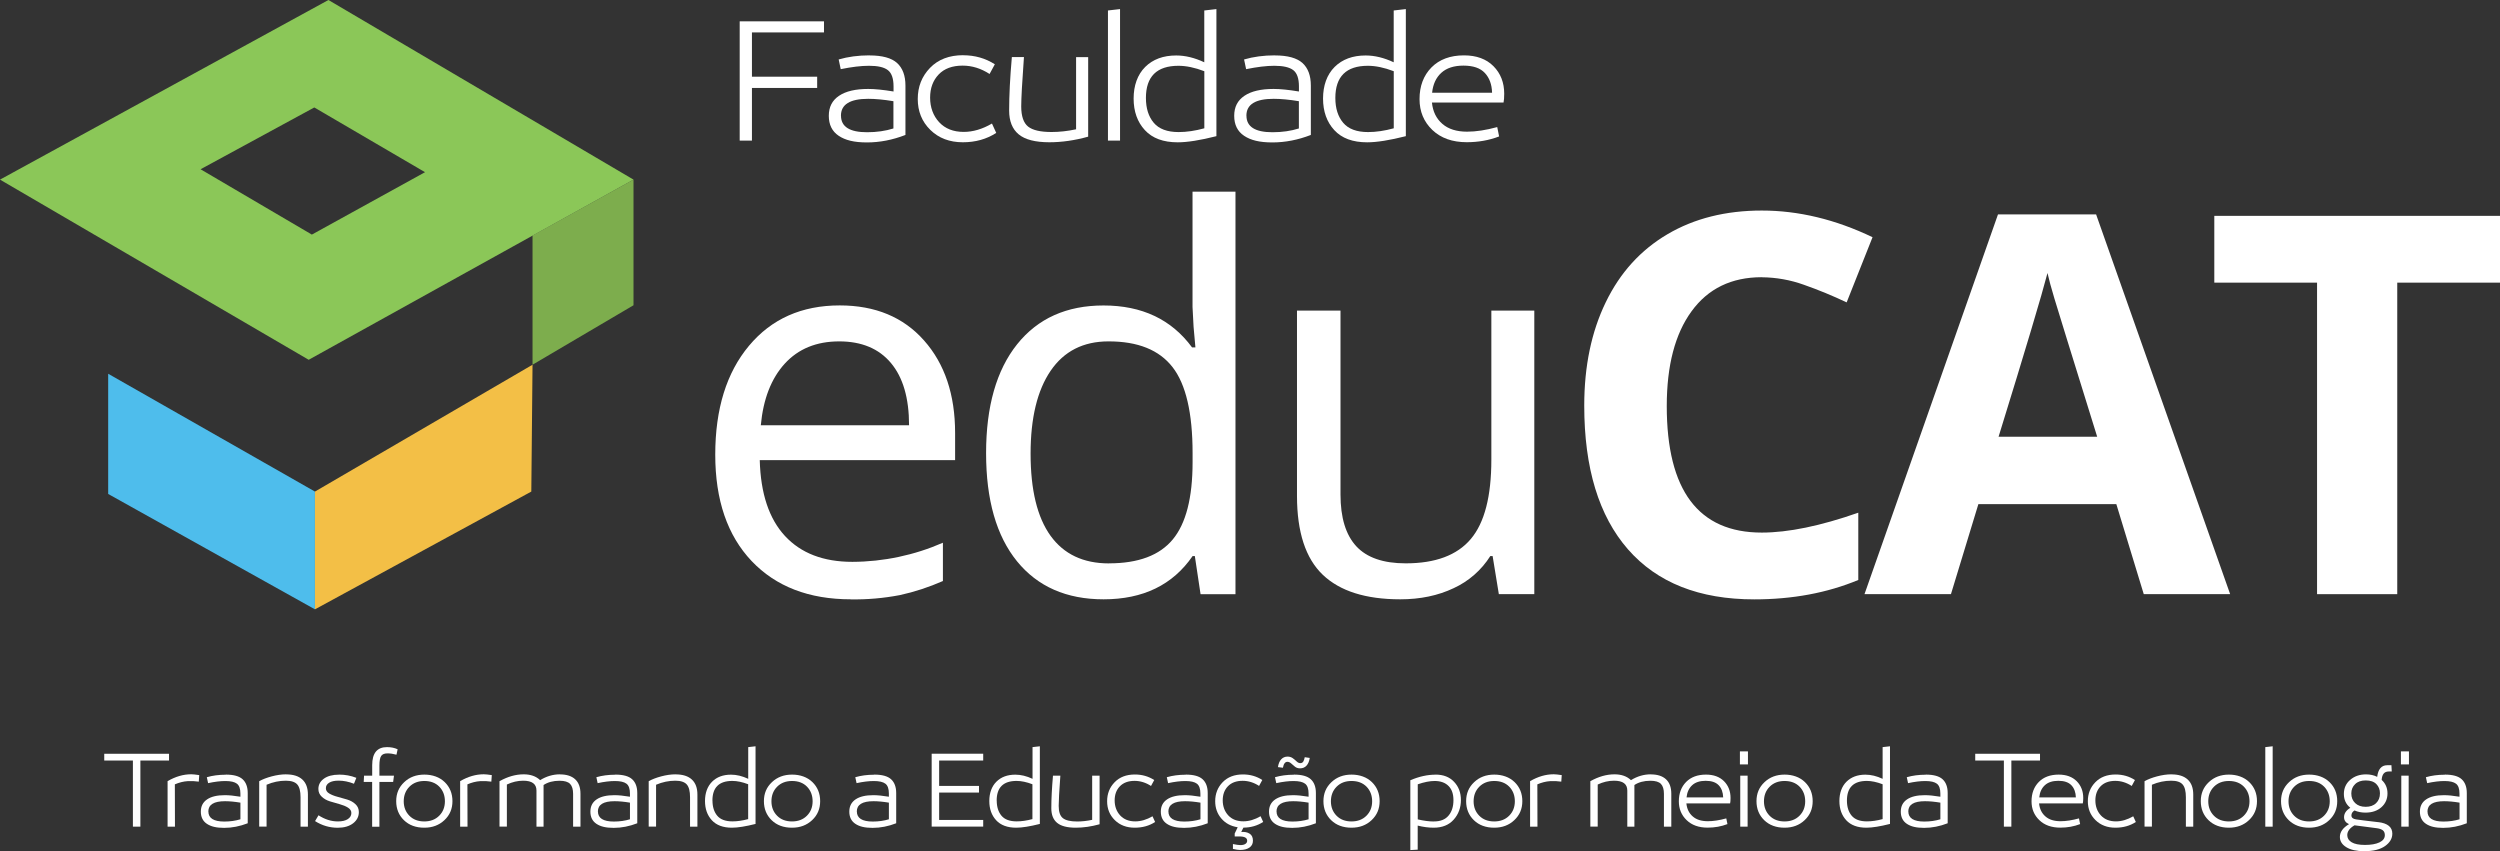 <?xml version="1.0" encoding="UTF-8"?>
<svg id="Layer_1" xmlns="http://www.w3.org/2000/svg" viewBox="0 0 451.1 153.59">
  <rect x="0" y="0" width="451.1" height="153.59" fill="#333333" stroke="none"/>
  <defs>
    <style>
      .cls-1 {
        fill: #8bc758;
      }

      .cls-2 {
        fill: #fff;
      }

      .cls-3 {
        fill: #f3bf46;
      }

      .cls-4 {
        fill: #4ebdec;
      }

      .cls-5 {
        fill: #7dad4d;
      }
    </style>
  </defs>
  <g>
    <polygon class="cls-4" points="19.52 67.44 19.52 89.13 56.83 109.95 56.83 88.7 19.52 67.44"/>
    <polygon class="cls-3" points="96.09 65.81 95.87 88.7 56.83 109.95 56.83 88.7 96.09 65.81"/>
    <polygon class="cls-5" points="114.31 32.41 114.31 55.08 96.09 65.81 96.09 42.5 114.31 32.41"/>
    <path class="cls-1" d="M59.26,0L0,32.41l55.7,32.51,58.61-32.51L59.26,0ZM36.19,30.54l20.52-11.15,19.98,11.68-20.42,11.26-20.08-11.79Z"/>
  </g>
  <g>
    <path class="cls-2" d="M148.68,5.85h-13v7.99h11.77v2.03h-11.77v9.5h-2.21V3.85h15.21v2Z"/>
    <path class="cls-2" d="M156.89,10c2.32,0,3.98.46,4.98,1.37,1,.91,1.51,2.27,1.51,4.07v8.91c-2.32.9-4.63,1.35-6.95,1.35s-3.91-.4-5.1-1.2c-1.19-.8-1.78-2-1.78-3.6s.61-2.78,1.84-3.61c1.23-.83,2.98-1.24,5.26-1.24,1.19,0,2.71.15,4.58.46v-.92c0-1.43-.34-2.41-1.03-2.94s-1.82-.78-3.4-.78c-1.43,0-3.14.21-5.1.61l-.37-1.75c1.68-.49,3.53-.74,5.56-.74ZM151.75,20.88c0,1.99,1.57,2.98,4.7,2.98,1.74,0,3.33-.23,4.76-.68v-4.92c-1.76-.29-3.28-.43-4.55-.43-3.28,0-4.92,1.01-4.92,3.04Z"/>
    <path class="cls-2" d="M173.79,9.97c2.11,0,4.02.54,5.72,1.63l-.95,1.75c-1.54-1-3.16-1.51-4.86-1.51-1.86,0-3.31.53-4.33,1.6-1.02,1.07-1.54,2.46-1.54,4.18s.54,3.26,1.63,4.43,2.56,1.75,4.43,1.75c1.68,0,3.38-.5,5.1-1.51l.77,1.69c-1.74,1.13-3.75,1.69-6.02,1.69-2.4,0-4.35-.74-5.87-2.23-1.52-1.49-2.27-3.35-2.27-5.58s.74-4.08,2.21-5.61c1.48-1.53,3.47-2.29,5.99-2.29Z"/>
    <path class="cls-2" d="M194.17,10.31h2.18v14.35c-2.44.68-4.77,1.01-7.01,1.01-2.54,0-4.39-.48-5.53-1.43-1.15-.95-1.72-2.38-1.72-4.29,0-2.7.16-5.92.49-9.65h2.18c-.33,4.55-.49,7.52-.49,8.91,0,1.76.42,2.97,1.24,3.63.83.66,2.24.98,4.23.98,1.41,0,2.89-.16,4.43-.49v-13.03Z"/>
    <path class="cls-2" d="M202.1,25.37h-2.18V1.89l2.18-.25v23.73Z"/>
    <path class="cls-2" d="M217.31,1.89l2.18-.25v22.93c-2.91.74-5.24,1.11-6.98,1.11-2.6,0-4.58-.73-5.93-2.2-1.35-1.46-2.03-3.37-2.03-5.7s.7-4.32,2.09-5.7,3.26-2.07,5.59-2.07c1.64,0,3.33.41,5.07,1.23V1.89ZM206.77,17.68c0,1.86.47,3.36,1.41,4.47.94,1.12,2.44,1.68,4.49,1.68,1.46,0,3-.23,4.64-.68v-10.3c-1.72-.66-3.28-.98-4.67-.98-3.91,0-5.87,1.94-5.87,5.81Z"/>
    <path class="cls-2" d="M230.04,10c2.32,0,3.97.46,4.98,1.37,1,.91,1.51,2.27,1.51,4.07v8.91c-2.32.9-4.63,1.35-6.95,1.35s-3.91-.4-5.1-1.2c-1.19-.8-1.78-2-1.78-3.6s.61-2.78,1.84-3.61c1.23-.83,2.98-1.24,5.26-1.24,1.19,0,2.71.15,4.58.46v-.92c0-1.43-.34-2.41-1.03-2.94-.69-.52-1.82-.78-3.4-.78-1.43,0-3.14.21-5.1.61l-.37-1.75c1.68-.49,3.53-.74,5.56-.74ZM224.91,20.88c0,1.99,1.57,2.98,4.7,2.98,1.74,0,3.33-.23,4.76-.68v-4.92c-1.76-.29-3.28-.43-4.55-.43-3.28,0-4.92,1.01-4.92,3.04Z"/>
    <path class="cls-2" d="M251.49,1.89l2.18-.25v22.93c-2.91.74-5.24,1.11-6.98,1.11-2.6,0-4.58-.73-5.93-2.2-1.35-1.46-2.03-3.37-2.03-5.7s.7-4.32,2.09-5.7,3.26-2.07,5.59-2.07c1.64,0,3.33.41,5.07,1.23V1.89ZM240.95,17.68c0,1.86.47,3.36,1.41,4.47.94,1.12,2.44,1.68,4.49,1.68,1.46,0,3-.23,4.64-.68v-10.3c-1.72-.66-3.28-.98-4.67-.98-3.91,0-5.87,1.94-5.87,5.81Z"/>
    <path class="cls-2" d="M258.38,18.51c.16,1.62.79,2.9,1.88,3.84,1.08.94,2.57,1.41,4.46,1.41,1.62,0,3.43-.28,5.44-.83l.34,1.69c-1.82.7-3.77,1.04-5.84,1.04-2.6,0-4.67-.74-6.21-2.21-1.54-1.48-2.31-3.33-2.31-5.56,0-2.36.72-4.26,2.15-5.72,1.43-1.45,3.39-2.18,5.87-2.18,2.25,0,4.03.65,5.32,1.95,1.29,1.3,1.94,2.96,1.94,4.96,0,.72-.04,1.25-.12,1.6h-12.91ZM264.06,11.84c-1.7,0-3.03.43-3.98,1.29-.95.86-1.51,2.06-1.67,3.6h10.82c-.04-1.5-.48-2.68-1.31-3.57s-2.12-1.32-3.86-1.32Z"/>
  </g>
  <g>
    <path class="cls-2" d="M30.5,136.01v1.22h-5.17v11.93h-1.35v-11.93h-5.17v-1.22h11.68Z"/>
    <path class="cls-2" d="M34.5,139.71c.3,0,.78.05,1.45.15l-.08,1.18c-.68-.1-1.35-.13-2.01-.09-.78.05-1.55.25-2.31.58l.02,7.63h-1.33v-8.21c1.43-.83,2.85-1.24,4.26-1.24Z"/>
    <path class="cls-2" d="M40.74,139.77c1.42,0,2.43.28,3.04.84.61.56.92,1.39.92,2.49v5.45c-1.42.55-2.83.83-4.25.83s-2.39-.24-3.12-.73c-.73-.49-1.09-1.22-1.09-2.2s.38-1.7,1.13-2.21,1.82-.76,3.21-.76c.73,0,1.66.09,2.8.28v-.56c0-.88-.21-1.47-.63-1.79-.42-.32-1.11-.48-2.08-.48-.88,0-1.92.12-3.12.38l-.23-1.07c1.03-.3,2.16-.45,3.4-.45ZM37.6,146.42c0,1.21.96,1.82,2.87,1.82,1.06,0,2.03-.14,2.91-.41v-3c-1.08-.18-2-.26-2.78-.26-2,0-3.01.62-3.01,1.86Z"/>
    <path class="cls-2" d="M51.64,139.73c1.28,0,2.25.31,2.92.93.67.62,1,1.53,1,2.71v5.79h-1.33v-5.32c0-1.06-.19-1.83-.58-2.28s-1.08-.69-2.07-.69c-1.18,0-2.34.24-3.48.73v7.55h-1.33v-8.19c.6-.34,1.35-.63,2.25-.87s1.77-.37,2.61-.37Z"/>
    <path class="cls-2" d="M61.18,139.77c1.09,0,2.13.19,3.12.58l-.43,1.07c-.96-.38-1.88-.56-2.76-.56-.74,0-1.31.12-1.71.37-.4.24-.6.58-.6,1,0,.39.2.71.61.95.41.24.9.44,1.48.59.58.15,1.17.32,1.76.5.59.18,1.09.46,1.49.84.41.38.61.85.61,1.43,0,.81-.35,1.49-1.04,2.02-.69.53-1.62.8-2.77.8-1.46,0-2.83-.4-4.09-1.2l.62-1.05c1.14.74,2.3,1.11,3.49,1.11.78,0,1.38-.14,1.8-.42.43-.28.64-.65.64-1.1,0-.39-.2-.71-.61-.97-.41-.26-.91-.46-1.49-.62-.59-.16-1.17-.33-1.76-.51-.58-.18-1.08-.46-1.48-.84-.41-.38-.61-.84-.61-1.41,0-.75.33-1.37,1-1.85.66-.48,1.58-.72,2.74-.72Z"/>
    <path class="cls-2" d="M69.91,135.94c-.54,0-.91.15-1.13.46-.21.31-.32.89-.32,1.74v1.82h2.63l-.15,1.13h-2.48v8.08h-1.31v-8.08h-1.52l.06-1.13h1.47v-1.9c0-2.17.89-3.25,2.67-3.25.73,0,1.36.13,1.92.39l-.21.98c-.58-.16-1.11-.24-1.62-.24Z"/>
    <path class="cls-2" d="M76.56,149.35c-1.52,0-2.74-.45-3.67-1.35-.93-.9-1.4-2.05-1.4-3.44s.48-2.52,1.45-3.43c.96-.91,2.17-1.36,3.63-1.36s2.74.45,3.67,1.35c.93.9,1.4,2.05,1.4,3.44s-.48,2.52-1.45,3.43-2.17,1.36-3.62,1.36ZM76.56,148.22c1.1,0,2-.34,2.69-1.03.69-.69,1.03-1.56,1.03-2.61s-.34-1.94-1.01-2.63-1.58-1.03-2.7-1.03-2.01.35-2.7,1.04c-.68.69-1.02,1.57-1.02,2.62s.34,1.92,1.02,2.61c.68.69,1.58,1.03,2.7,1.03Z"/>
    <path class="cls-2" d="M87.29,139.71c.3,0,.78.05,1.45.15l-.08,1.18c-.68-.1-1.35-.13-2.01-.09-.78.05-1.55.25-2.31.58l.02,7.63h-1.33v-8.21c1.43-.83,2.85-1.24,4.26-1.24Z"/>
    <path class="cls-2" d="M101.02,139.73c1.2,0,2.12.29,2.76.88.64.59.96,1.46.96,2.61v5.94h-1.33v-5.92c0-.81-.18-1.41-.54-1.79-.36-.38-1-.57-1.9-.57-1.16,0-2.13.26-2.89.77v7.51h-1.28v-6.52c0-1.18-.8-1.77-2.39-1.77-1,0-1.98.23-2.95.69v7.59h-1.33v-8.19c1.48-.83,2.93-1.24,4.36-1.24,1.25,0,2.24.35,2.97,1.05,1.14-.7,2.33-1.05,3.57-1.05Z"/>
    <path class="cls-2" d="M111.03,139.77c1.42,0,2.43.28,3.04.84.61.56.92,1.39.92,2.49v5.45c-1.42.55-2.83.83-4.25.83s-2.39-.24-3.12-.73c-.73-.49-1.09-1.22-1.09-2.2s.38-1.7,1.13-2.21,1.82-.76,3.21-.76c.73,0,1.66.09,2.8.28v-.56c0-.88-.21-1.47-.63-1.79-.42-.32-1.11-.48-2.08-.48-.88,0-1.92.12-3.12.38l-.23-1.07c1.03-.3,2.16-.45,3.4-.45ZM107.89,146.42c0,1.21.96,1.82,2.87,1.82,1.06,0,2.03-.14,2.91-.41v-3c-1.08-.18-2-.26-2.78-.26-2,0-3.01.62-3.01,1.86Z"/>
    <path class="cls-2" d="M121.92,139.73c1.28,0,2.25.31,2.92.93.67.62,1,1.53,1,2.71v5.79h-1.33v-5.32c0-1.06-.19-1.83-.58-2.28s-1.08-.69-2.07-.69c-1.18,0-2.34.24-3.48.73v7.55h-1.33v-8.19c.6-.34,1.35-.63,2.25-.87s1.77-.37,2.61-.37Z"/>
    <path class="cls-2" d="M135,134.81l1.33-.15v14.01c-1.78.45-3.2.68-4.26.68-1.59,0-2.8-.45-3.62-1.34-.83-.9-1.24-2.06-1.24-3.48s.43-2.64,1.28-3.48c.85-.85,1.99-1.27,3.42-1.27,1,0,2.03.25,3.1.75v-5.71ZM128.56,144.46c0,1.14.29,2.05.86,2.73s1.49,1.02,2.74,1.02c.89,0,1.83-.14,2.84-.41v-6.29c-1.05-.4-2-.6-2.86-.6-2.39,0-3.59,1.18-3.59,3.55Z"/>
    <path class="cls-2" d="M142.91,149.35c-1.52,0-2.74-.45-3.67-1.35-.93-.9-1.4-2.05-1.4-3.44s.48-2.52,1.45-3.43c.96-.91,2.17-1.36,3.63-1.36s2.74.45,3.67,1.35c.93.9,1.4,2.05,1.4,3.44s-.48,2.52-1.45,3.43-2.17,1.36-3.62,1.36ZM142.91,148.22c1.1,0,2-.34,2.69-1.03.69-.69,1.03-1.56,1.03-2.61s-.34-1.94-1.01-2.63-1.58-1.03-2.7-1.03-2.01.35-2.7,1.04c-.68.69-1.02,1.57-1.02,2.62s.34,1.92,1.02,2.61c.68.69,1.58,1.03,2.7,1.03Z"/>
    <path class="cls-2" d="M157.75,139.77c1.42,0,2.43.28,3.04.84.61.56.92,1.39.92,2.49v5.45c-1.42.55-2.83.83-4.25.83s-2.39-.24-3.12-.73c-.73-.49-1.09-1.22-1.09-2.2s.38-1.7,1.13-2.21,1.82-.76,3.21-.76c.73,0,1.66.09,2.8.28v-.56c0-.88-.21-1.47-.63-1.79-.42-.32-1.11-.48-2.08-.48-.88,0-1.92.12-3.12.38l-.23-1.07c1.03-.3,2.16-.45,3.4-.45ZM154.61,146.42c0,1.21.96,1.82,2.87,1.82,1.06,0,2.03-.14,2.91-.41v-3c-1.08-.18-2-.26-2.78-.26-2,0-3.01.62-3.01,1.86Z"/>
    <path class="cls-2" d="M177.41,137.23h-7.95v4.58h7.19v1.2h-7.19v4.94h7.95v1.2h-9.3v-13.15h9.3v1.22Z"/>
    <path class="cls-2" d="M186.3,134.81l1.33-.15v14.01c-1.78.45-3.2.68-4.26.68-1.59,0-2.8-.45-3.62-1.34-.83-.9-1.24-2.06-1.24-3.48s.43-2.64,1.28-3.48c.85-.85,1.99-1.27,3.42-1.27,1,0,2.03.25,3.1.75v-5.71ZM179.85,144.46c0,1.14.29,2.05.86,2.73s1.49,1.02,2.74,1.02c.89,0,1.83-.14,2.84-.41v-6.29c-1.05-.4-2-.6-2.86-.6-2.39,0-3.59,1.18-3.59,3.55Z"/>
    <path class="cls-2" d="M197.08,139.96h1.33v8.77c-1.49.41-2.92.62-4.28.62-1.55,0-2.68-.29-3.38-.87s-1.05-1.46-1.05-2.62c0-1.65.1-3.62.3-5.9h1.33c-.2,2.78-.3,4.6-.3,5.45,0,1.08.25,1.82.76,2.22.51.4,1.37.6,2.58.6.86,0,1.77-.1,2.7-.3v-7.96Z"/>
    <path class="cls-2" d="M204.78,139.75c1.29,0,2.45.33,3.49,1l-.58,1.07c-.94-.61-1.93-.92-2.97-.92-1.14,0-2.02.33-2.65.98-.63.65-.94,1.5-.94,2.55s.33,1.99,1,2.71c.66.71,1.57,1.07,2.71,1.07,1.03,0,2.07-.31,3.12-.92l.47,1.03c-1.06.69-2.29,1.03-3.68,1.03-1.46,0-2.66-.45-3.59-1.36-.93-.91-1.39-2.04-1.39-3.41s.45-2.5,1.35-3.43c.9-.93,2.12-1.4,3.66-1.4Z"/>
    <path class="cls-2" d="M213.96,139.77c1.42,0,2.43.28,3.04.84.61.56.92,1.39.92,2.49v5.45c-1.42.55-2.83.83-4.25.83s-2.39-.24-3.12-.73c-.73-.49-1.09-1.22-1.09-2.2s.38-1.7,1.13-2.21,1.82-.76,3.21-.76c.73,0,1.66.09,2.8.28v-.56c0-.88-.21-1.47-.63-1.79-.42-.32-1.11-.48-2.08-.48-.88,0-1.92.12-3.12.38l-.23-1.07c1.03-.3,2.16-.45,3.4-.45ZM210.83,146.42c0,1.21.96,1.82,2.87,1.82,1.06,0,2.03-.14,2.91-.41v-3c-1.08-.18-2-.26-2.78-.26-2,0-3.01.62-3.01,1.86Z"/>
    <path class="cls-2" d="M223.98,150.12c.59-.05,1.09.05,1.49.3.41.25.61.68.61,1.28,0,.53-.21.94-.62,1.23-.41.29-.98.44-1.71.44-.3,0-.73-.06-1.28-.19v-.88c.58.12,1.03.19,1.35.19.38,0,.67-.07.89-.21.22-.14.33-.33.33-.58,0-.51-.46-.77-1.39-.77h-.86v-.53l.54-1.13c-1.23-.19-2.21-.71-2.95-1.58-.74-.86-1.11-1.9-1.11-3.12,0-1.35.45-2.5,1.35-3.43.9-.93,2.12-1.4,3.66-1.4,1.29,0,2.45.33,3.49,1l-.58,1.07c-.94-.61-1.93-.92-2.97-.92-1.14,0-2.02.33-2.65.98-.63.65-.94,1.5-.94,2.55s.33,1.99,1,2.71c.66.71,1.57,1.07,2.71,1.07,1.03,0,2.07-.31,3.12-.92l.47,1.03c-1.05.68-2.24,1.02-3.57,1.03l-.39.77Z"/>
    <path class="cls-2" d="M233.48,139.77c1.42,0,2.43.28,3.04.84.61.56.92,1.39.92,2.49v5.45c-1.42.55-2.83.83-4.25.83s-2.39-.24-3.12-.73c-.73-.49-1.09-1.22-1.09-2.2s.38-1.7,1.13-2.21c.75-.51,1.82-.76,3.21-.76.73,0,1.66.09,2.8.28v-.56c0-.88-.21-1.47-.63-1.79-.42-.32-1.11-.48-2.08-.48-.88,0-1.92.12-3.12.38l-.23-1.07c1.03-.3,2.16-.45,3.4-.45ZM230.34,146.42c0,1.21.96,1.82,2.87,1.82,1.06,0,2.04-.14,2.91-.41v-3c-1.08-.18-2-.26-2.78-.26-2,0-3.01.62-3.01,1.86ZM232.3,137.46c-.41,0-.68.36-.81,1.07l-.9-.11c.09-.6.28-1.07.58-1.4s.69-.5,1.16-.5c.36,0,.68.1.94.29.26.19.5.39.7.59.21.2.42.3.65.3.24,0,.41-.09.53-.26.11-.18.21-.44.28-.81l.9.13c-.09.6-.28,1.06-.58,1.39-.3.33-.69.49-1.17.49-.36,0-.67-.1-.92-.3-.25-.2-.48-.4-.69-.59-.21-.19-.44-.29-.69-.29Z"/>
    <path class="cls-2" d="M243.87,149.35c-1.51,0-2.74-.45-3.67-1.35-.93-.9-1.4-2.05-1.4-3.44s.48-2.52,1.45-3.43c.96-.91,2.17-1.36,3.62-1.36s2.74.45,3.67,1.35c.93.9,1.4,2.05,1.4,3.44s-.48,2.52-1.45,3.43c-.96.91-2.17,1.36-3.63,1.36ZM243.87,148.22c1.1,0,2-.34,2.69-1.03s1.03-1.56,1.03-2.61-.34-1.94-1.01-2.63c-.68-.69-1.58-1.03-2.71-1.03s-2.01.35-2.7,1.04c-.68.69-1.02,1.57-1.02,2.62s.34,1.92,1.02,2.61c.68.69,1.58,1.03,2.7,1.03Z"/>
    <path class="cls-2" d="M259.05,139.77c1.39,0,2.5.43,3.32,1.3.83.87,1.24,1.97,1.24,3.3s-.43,2.55-1.3,3.52c-.86.97-2.07,1.46-3.61,1.46-.9,0-1.87-.12-2.89-.38v4.34l-1.33.08v-12.6c1.58-.68,3.1-1.01,4.56-1.01ZM258.75,148.22c1.17,0,2.04-.35,2.63-1.06.59-.71.88-1.63.88-2.77s-.29-1.96-.88-2.56-1.43-.91-2.52-.91c-.86,0-1.88.2-3.04.6v6.33c1.08.25,2.05.38,2.93.38Z"/>
    <path class="cls-2" d="M269.62,149.35c-1.51,0-2.74-.45-3.67-1.35-.93-.9-1.4-2.05-1.4-3.44s.48-2.52,1.45-3.43c.96-.91,2.17-1.36,3.62-1.36s2.74.45,3.67,1.35c.93.9,1.4,2.05,1.4,3.44s-.48,2.52-1.45,3.43c-.96.91-2.17,1.36-3.63,1.36ZM269.62,148.22c1.1,0,2-.34,2.69-1.03s1.03-1.56,1.03-2.61-.34-1.94-1.01-2.63c-.68-.69-1.58-1.03-2.71-1.03s-2.01.35-2.7,1.04c-.68.69-1.02,1.57-1.02,2.62s.34,1.92,1.02,2.61c.68.69,1.58,1.03,2.7,1.03Z"/>
    <path class="cls-2" d="M280.35,139.71c.3,0,.78.05,1.45.15l-.08,1.18c-.68-.1-1.35-.13-2.01-.09-.78.05-1.55.25-2.31.58l.02,7.63h-1.33v-8.21c1.43-.83,2.85-1.24,4.26-1.24Z"/>
    <path class="cls-2" d="M297.85,139.73c1.2,0,2.12.29,2.76.88.64.59.96,1.46.96,2.61v5.94h-1.33v-5.92c0-.81-.18-1.41-.54-1.79s-1-.57-1.9-.57c-1.16,0-2.13.26-2.89.77v7.51h-1.28v-6.52c0-1.18-.79-1.77-2.39-1.77-1,0-1.98.23-2.95.69v7.59h-1.33v-8.19c1.48-.83,2.93-1.24,4.36-1.24,1.25,0,2.24.35,2.97,1.05,1.14-.7,2.33-1.05,3.57-1.05Z"/>
    <path class="cls-2" d="M304.29,144.97c.1.99.48,1.77,1.15,2.35.66.58,1.57.86,2.72.86.99,0,2.1-.17,3.33-.51l.21,1.03c-1.12.43-2.3.64-3.57.64-1.59,0-2.86-.45-3.79-1.35-.94-.9-1.41-2.03-1.41-3.4,0-1.44.44-2.6,1.31-3.49.88-.89,2.07-1.33,3.59-1.33,1.38,0,2.46.4,3.25,1.19.79.8,1.18,1.81,1.18,3.03,0,.44-.03.76-.08.98h-7.89ZM307.77,140.89c-1.04,0-1.85.26-2.43.79-.58.53-.92,1.26-1.02,2.2h6.61c-.03-.91-.29-1.64-.8-2.18-.51-.54-1.29-.81-2.36-.81Z"/>
    <path class="cls-2" d="M315.4,137.93h-1.45v-2.35h1.45v2.35ZM315.34,149.16h-1.33v-9.2h1.33v9.2Z"/>
    <path class="cls-2" d="M322.01,149.35c-1.51,0-2.74-.45-3.67-1.35-.93-.9-1.4-2.05-1.4-3.44s.48-2.52,1.45-3.43c.96-.91,2.17-1.36,3.62-1.36s2.74.45,3.67,1.35c.93.9,1.4,2.05,1.4,3.44s-.48,2.52-1.45,3.43c-.96.91-2.17,1.36-3.63,1.36ZM322.01,148.22c1.1,0,2-.34,2.69-1.03s1.03-1.56,1.03-2.61-.34-1.94-1.01-2.63c-.68-.69-1.58-1.03-2.71-1.03s-2.01.35-2.7,1.04c-.68.69-1.02,1.57-1.02,2.62s.34,1.92,1.02,2.61c.68.69,1.58,1.03,2.7,1.03Z"/>
    <path class="cls-2" d="M339.7,134.81l1.33-.15v14.01c-1.78.45-3.2.68-4.26.68-1.59,0-2.8-.45-3.63-1.34-.83-.9-1.24-2.06-1.24-3.48s.43-2.64,1.28-3.48,1.99-1.27,3.42-1.27c1,0,2.03.25,3.1.75v-5.71ZM333.26,144.46c0,1.14.29,2.05.86,2.73.58.68,1.49,1.02,2.74,1.02.89,0,1.83-.14,2.84-.41v-6.29c-1.05-.4-2-.6-2.85-.6-2.39,0-3.59,1.18-3.59,3.55Z"/>
    <path class="cls-2" d="M347.48,139.77c1.42,0,2.43.28,3.04.84.61.56.92,1.39.92,2.49v5.45c-1.42.55-2.83.83-4.25.83s-2.39-.24-3.12-.73c-.73-.49-1.09-1.22-1.09-2.2s.38-1.7,1.13-2.21c.75-.51,1.82-.76,3.21-.76.73,0,1.66.09,2.8.28v-.56c0-.88-.21-1.47-.63-1.79-.42-.32-1.11-.48-2.08-.48-.88,0-1.92.12-3.12.38l-.23-1.07c1.03-.3,2.16-.45,3.4-.45ZM344.34,146.42c0,1.21.96,1.82,2.87,1.82,1.06,0,2.04-.14,2.91-.41v-3c-1.08-.18-2-.26-2.78-.26-2,0-3.01.62-3.01,1.86Z"/>
    <path class="cls-2" d="M368.1,136.01v1.22h-5.17v11.93h-1.35v-11.93h-5.17v-1.22h11.68Z"/>
    <path class="cls-2" d="M367.93,144.97c.1.99.48,1.77,1.15,2.35.66.58,1.57.86,2.72.86.99,0,2.1-.17,3.33-.51l.21,1.03c-1.12.43-2.3.64-3.57.64-1.59,0-2.86-.45-3.79-1.35-.94-.9-1.41-2.03-1.41-3.4,0-1.44.44-2.6,1.31-3.49.88-.89,2.07-1.33,3.59-1.33,1.38,0,2.46.4,3.25,1.19.79.8,1.18,1.81,1.18,3.03,0,.44-.03.76-.08.98h-7.89ZM371.41,140.89c-1.04,0-1.85.26-2.43.79-.58.53-.92,1.26-1.02,2.2h6.61c-.03-.91-.29-1.64-.8-2.18-.51-.54-1.29-.81-2.36-.81Z"/>
    <path class="cls-2" d="M381.74,139.75c1.29,0,2.45.33,3.49,1l-.58,1.07c-.94-.61-1.93-.92-2.97-.92-1.14,0-2.02.33-2.65.98-.63.65-.94,1.5-.94,2.55s.33,1.99,1,2.71c.66.71,1.57,1.07,2.71,1.07,1.03,0,2.07-.31,3.12-.92l.47,1.03c-1.06.69-2.29,1.03-3.68,1.03-1.46,0-2.66-.45-3.59-1.36s-1.39-2.04-1.39-3.41.45-2.5,1.35-3.43c.9-.93,2.12-1.4,3.66-1.4Z"/>
    <path class="cls-2" d="M391.83,139.73c1.28,0,2.25.31,2.92.93.67.62,1,1.53,1,2.71v5.79h-1.33v-5.32c0-1.06-.19-1.83-.58-2.28-.39-.46-1.08-.69-2.07-.69-1.18,0-2.34.24-3.48.73v7.55h-1.33v-8.19c.6-.34,1.35-.63,2.25-.87s1.77-.37,2.61-.37Z"/>
    <path class="cls-2" d="M402.18,149.35c-1.51,0-2.74-.45-3.67-1.35-.93-.9-1.4-2.05-1.4-3.44s.48-2.52,1.45-3.43c.96-.91,2.17-1.36,3.62-1.36s2.74.45,3.67,1.35c.93.9,1.4,2.05,1.4,3.44s-.48,2.52-1.45,3.43c-.96.91-2.17,1.36-3.63,1.36ZM402.18,148.22c1.1,0,2-.34,2.69-1.03s1.03-1.56,1.03-2.61-.34-1.94-1.01-2.63c-.68-.69-1.58-1.03-2.71-1.03s-2.01.35-2.7,1.04c-.68.69-1.02,1.57-1.02,2.62s.34,1.92,1.02,2.61c.68.69,1.58,1.03,2.7,1.03Z"/>
    <path class="cls-2" d="M410.08,149.16h-1.33v-14.35l1.33-.15v14.5Z"/>
    <path class="cls-2" d="M416.66,149.35c-1.51,0-2.74-.45-3.67-1.35-.93-.9-1.4-2.05-1.4-3.44s.48-2.52,1.45-3.43c.96-.91,2.17-1.36,3.62-1.36s2.74.45,3.67,1.35c.93.9,1.4,2.05,1.4,3.44s-.48,2.52-1.45,3.43c-.96.91-2.17,1.36-3.63,1.36ZM416.66,148.22c1.1,0,2-.34,2.69-1.03.69-.69,1.03-1.56,1.03-2.61s-.34-1.94-1.01-2.63c-.68-.69-1.58-1.03-2.71-1.03s-2.01.35-2.7,1.04c-.68.69-1.02,1.57-1.02,2.62s.34,1.92,1.02,2.61c.68.69,1.58,1.03,2.7,1.03Z"/>
    <path class="cls-2" d="M429.19,148.35c1.65.21,2.48.9,2.48,2.07,0,.88-.44,1.62-1.31,2.24-.88.62-2.13.93-3.76.93-1.38,0-2.46-.24-3.23-.72-.78-.48-1.16-1.1-1.16-1.85,0-.89.55-1.66,1.65-2.31-.6-.26-.9-.68-.9-1.26,0-.66.38-1.23,1.13-1.69-.78-.63-1.16-1.46-1.16-2.5s.38-1.89,1.14-2.54c.76-.66,1.71-.99,2.86-.99.76,0,1.43.15,2.01.45.17-1.4.78-2.1,1.8-2.1h.77l.06,1.13h-.56c-.78,0-1.2.51-1.26,1.52.7.64,1.05,1.45,1.05,2.44s-.36,1.83-1.09,2.48c-.73.65-1.69.98-2.89.98-.73,0-1.38-.13-1.97-.39-.38.24-.56.54-.56.9,0,.39.28.63.83.71.53.09,1.89.26,4.09.51ZM426.71,152.46c1.11,0,1.99-.15,2.64-.46.64-.31.97-.74.97-1.31,0-.36-.11-.64-.33-.84-.22-.19-.58-.33-1.08-.4-.39-.04-1.74-.21-4.06-.53-.88.51-1.31,1.1-1.31,1.77,0,.54.26.97.79,1.29.53.32,1.32.48,2.39.48ZM426.88,140.82c-.83,0-1.47.22-1.92.67-.46.44-.69,1-.69,1.68,0,.71.23,1.29.7,1.74.47.45,1.1.67,1.89.67s1.43-.22,1.89-.67c.46-.44.69-1.03.69-1.76,0-.68-.22-1.23-.65-1.67-.43-.44-1.07-.66-1.91-.66Z"/>
    <path class="cls-2" d="M434.67,137.93h-1.45v-2.35h1.45v2.35ZM434.62,149.16h-1.33v-9.2h1.33v9.2Z"/>
    <path class="cls-2" d="M441.15,139.77c1.42,0,2.43.28,3.04.84.61.56.92,1.39.92,2.49v5.45c-1.42.55-2.83.83-4.25.83s-2.39-.24-3.12-.73c-.73-.49-1.09-1.22-1.09-2.2s.38-1.7,1.13-2.21c.75-.51,1.82-.76,3.21-.76.73,0,1.66.09,2.8.28v-.56c0-.88-.21-1.47-.63-1.79-.42-.32-1.11-.48-2.08-.48-.88,0-1.92.12-3.12.38l-.23-1.07c1.03-.3,2.16-.45,3.4-.45ZM438.02,146.42c0,1.21.96,1.82,2.87,1.82,1.06,0,2.04-.14,2.91-.41v-3c-1.08-.18-2-.26-2.78-.26-2,0-3.01.62-3.01,1.86Z"/>
  </g>
  <g>
    <path class="cls-2" d="M153.53,108.14c-7.56,0-13.53-2.3-17.91-6.91-4.37-4.61-6.56-11-6.56-19.19,0-8.25,2.03-14.8,6.09-19.65,4.06-4.86,9.52-7.28,16.37-7.28,6.41,0,11.49,2.11,15.22,6.33,3.74,4.22,5.6,9.78,5.6,16.69v4.9h-35.25c.16,6.01,1.67,10.57,4.55,13.68,2.88,3.11,6.93,4.67,12.16,4.67,5.63-.02,11.19-1.2,16.34-3.45v6.91c-2.5,1.1-5.1,1.96-7.77,2.54-2.92.56-5.88.82-8.85.77M151.43,61.6c-4.11,0-7.38,1.34-9.83,4.02-2.44,2.68-3.88,6.38-4.32,11.11h26.75c0-4.89-1.09-8.63-3.27-11.23-2.18-2.6-5.29-3.9-9.34-3.9h0Z"/>
    <path class="cls-2" d="M215.61,100.34h-.42c-3.58,5.2-8.93,7.8-16.06,7.8-6.69,0-11.9-2.29-15.62-6.86-3.72-4.58-5.58-11.08-5.58-19.51,0-8.43,1.87-14.98,5.6-19.65,3.74-4.67,8.93-7,15.59-7,6.94,0,12.26,2.52,15.97,7.56h.61l-.33-3.69-.19-3.59v-20.82h7.75v72.64h-6.3l-1.03-6.86ZM200.11,101.65c5.29,0,9.13-1.44,11.51-4.32,2.38-2.88,3.57-7.52,3.57-13.94v-1.63c0-7.25-1.21-12.43-3.62-15.52-2.41-3.1-6.26-4.65-11.56-4.64-4.54,0-8.02,1.77-10.43,5.3-2.41,3.53-3.62,8.52-3.62,14.96,0,6.54,1.2,11.47,3.59,14.8,2.4,3.33,5.91,5,10.55,5"/>
    <path class="cls-2" d="M241.88,56.04v33.19c0,4.17.95,7.28,2.85,9.34,1.9,2.05,4.87,3.08,8.92,3.08,5.35,0,9.27-1.46,11.74-4.39,2.48-2.93,3.71-7.7,3.71-14.33v-26.89h7.75v51.16h-6.4l-1.12-6.86h-.42c-1.6,2.53-3.89,4.54-6.61,5.79-2.82,1.34-6.03,2.01-9.64,2.01-6.23,0-10.89-1.48-13.98-4.43-3.1-2.96-4.64-7.69-4.65-14.19v-33.47h7.84Z"/>
    <path class="cls-2" d="M317.88,50.02c-5.45,0-9.67,2.05-12.65,6.14-2.99,4.09-4.48,9.8-4.48,17.11,0,15.22,5.71,22.83,17.14,22.83,4.79,0,10.6-1.2,17.42-3.59v12.14c-5.6,2.33-11.86,3.5-18.77,3.5-9.93,0-17.52-3.01-22.79-9.03-5.26-6.02-7.89-14.67-7.89-25.93,0-7.1,1.29-13.31,3.88-18.65,2.58-5.34,6.3-9.43,11.14-12.28,4.84-2.85,10.51-4.27,17.02-4.27,6.63,0,13.29,1.6,19.98,4.81l-4.67,11.76c-2.51-1.19-5.08-2.25-7.7-3.17-2.44-.88-5.02-1.34-7.61-1.36"/>
    <path class="cls-2" d="M386.82,107.21l-4.95-16.25h-24.89l-4.95,16.25h-15.6l24.09-68.53h17.7l24.19,68.53h-15.59ZM378.42,78.82c-4.58-14.72-7.15-23.05-7.73-24.98-.58-1.93-.99-3.45-1.24-4.58-1.03,3.99-3.97,13.83-8.83,29.55h17.79Z"/>
    <polygon class="cls-2" points="432.56 107.21 418.09 107.21 418.09 51 399.55 51 399.55 38.95 451.1 38.95 451.1 51 432.56 51 432.56 107.21"/>
  </g>
</svg>